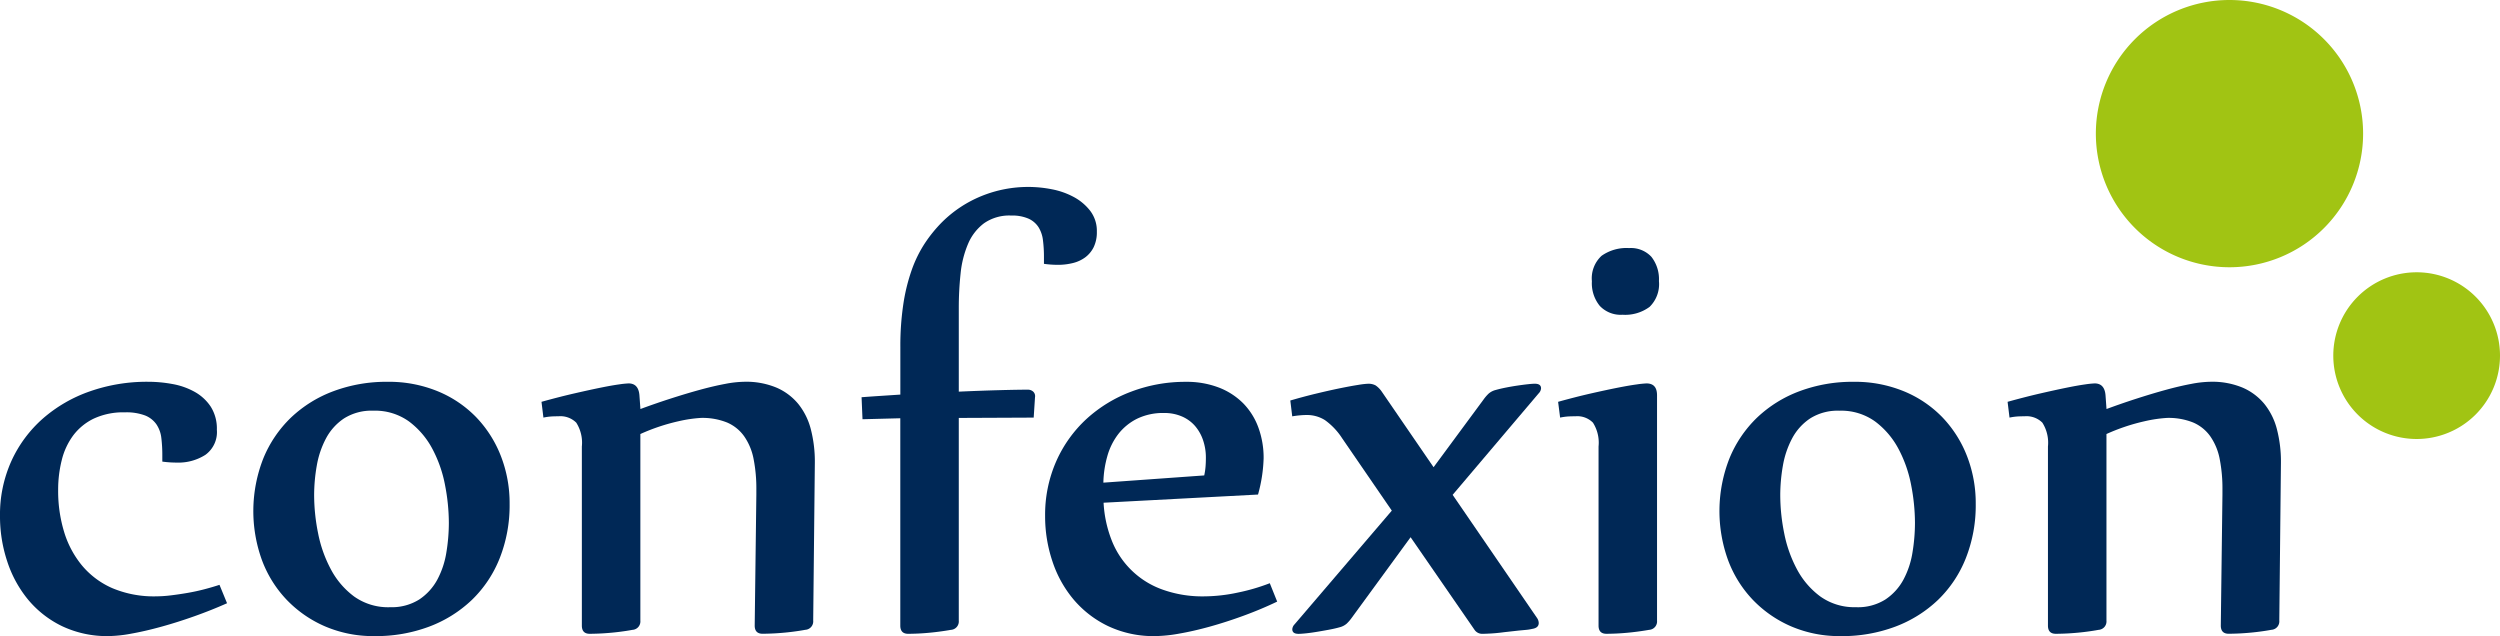 <svg id="Group_922" data-name="Group 922" xmlns="http://www.w3.org/2000/svg" xmlns:xlink="http://www.w3.org/1999/xlink" width="275.154" height="70.01" viewBox="0 0 275.154 70.01">
  <defs>
    <clipPath id="clip-path">
      <rect id="Rectangle_615" data-name="Rectangle 615" width="275.154" height="70.01" fill="none"/>
    </clipPath>
  </defs>
  <g id="Group_922-2" data-name="Group 922" clip-path="url(#clip-path)">
    <path id="Path_183" data-name="Path 183" d="M17.865,106.963a15.55,15.55,0,0,0-.108-1.917,3.35,3.35,0,0,0-.542-1.5,2.777,2.777,0,0,0-1.248-.977,5.858,5.858,0,0,0-2.224-.343,7.674,7.674,0,0,0-3.417.687,6.2,6.2,0,0,0-2.261,1.844A7.607,7.607,0,0,0,6.8,107.469a13.37,13.37,0,0,0-.4,3.328,15.466,15.466,0,0,0,.652,4.574,10.615,10.615,0,0,0,1.97,3.707,9.067,9.067,0,0,0,3.345,2.5,11.731,11.731,0,0,0,4.81.9,13.8,13.8,0,0,0,1.627-.108q.9-.109,1.845-.272t1.844-.4q.9-.235,1.664-.488l.832,2.025q-1.7.759-3.58,1.428t-3.652,1.157q-1.772.489-3.291.76a14.749,14.749,0,0,1-2.5.272,11.536,11.536,0,0,1-5.117-1.085,11.167,11.167,0,0,1-3.743-2.911A12.879,12.879,0,0,1,.8,118.644a15.677,15.677,0,0,1-.8-4.991,14.313,14.313,0,0,1,1.265-6.094,13.916,13.916,0,0,1,3.472-4.665,15.7,15.7,0,0,1,5.172-2.984,18.963,18.963,0,0,1,6.365-1.049,14.927,14.927,0,0,1,2.73.253,7.837,7.837,0,0,1,2.441.868,5.07,5.07,0,0,1,1.754,1.627,4.5,4.5,0,0,1,.669,2.531,3.087,3.087,0,0,1-1.266,2.766,5.519,5.519,0,0,1-3.146.85,11.767,11.767,0,0,1-1.591-.108Z" transform="translate(0 -56.843)" fill="#002856"/>
    <path id="Path_184" data-name="Path 184" d="M78.945,126.854a13.461,13.461,0,0,1-5.443-1.067,12.976,12.976,0,0,1-4.213-2.911,12.786,12.786,0,0,1-2.73-4.357,15.831,15.831,0,0,1,.145-11.229,13.128,13.128,0,0,1,3.056-4.5,13.736,13.736,0,0,1,4.665-2.893,16.658,16.658,0,0,1,5.967-1.031,14.123,14.123,0,0,1,5.479,1.031,12.513,12.513,0,0,1,4.231,2.838A12.9,12.9,0,0,1,92.832,107a14.285,14.285,0,0,1,.976,5.316,15.783,15.783,0,0,1-1.085,5.949,13.064,13.064,0,0,1-3.055,4.593,13.857,13.857,0,0,1-4.7,2.948,16.675,16.675,0,0,1-6.021,1.049m1.7-3.183a5.657,5.657,0,0,0,3.218-.85,6.087,6.087,0,0,0,1.989-2.188,9.481,9.481,0,0,0,.995-3,20.171,20.171,0,0,0,.271-3.255,21.968,21.968,0,0,0-.415-4.122,14.033,14.033,0,0,0-1.392-4,9.065,9.065,0,0,0-2.568-3.019,6.385,6.385,0,0,0-3.942-1.193,5.659,5.659,0,0,0-3.218.85,6.04,6.04,0,0,0-1.989,2.206,10,10,0,0,0-1.013,3,18.818,18.818,0,0,0-.289,3.273,21.227,21.227,0,0,0,.434,4.158,14.146,14.146,0,0,0,1.411,3.979A8.906,8.906,0,0,0,76.7,122.5a6.449,6.449,0,0,0,3.942,1.175" transform="translate(-37.719 -56.844)" fill="#002856"/>
    <path id="Path_185" data-name="Path 185" d="M140.222,101.069q1.953-.543,3.6-.922t2.893-.633q1.248-.253,2.043-.362a9.864,9.864,0,0,1,1.049-.109q1.085,0,1.193,1.3l.109,1.519q1.663-.615,3.345-1.157t3.2-.958q1.519-.416,2.784-.651a12.054,12.054,0,0,1,2.134-.235,8.639,8.639,0,0,1,3.526.651,6.37,6.37,0,0,1,2.4,1.808,7.355,7.355,0,0,1,1.375,2.8,14.255,14.255,0,0,1,.434,3.634l-.181,17.395a.928.928,0,0,1-.868,1.012q-.579.108-1.284.2t-1.375.145q-.669.054-1.229.072t-.814.018q-.868,0-.868-.9l.181-14.393v-.542a16.827,16.827,0,0,0-.307-3.418,6.518,6.518,0,0,0-1.031-2.477,4.474,4.474,0,0,0-1.881-1.519,7.242,7.242,0,0,0-2.893-.506,15.092,15.092,0,0,0-2.441.362,21.755,21.755,0,0,0-4.213,1.41v20.541a.928.928,0,0,1-.868,1.012q-.579.108-1.284.2t-1.375.145q-.669.054-1.23.072t-.814.018q-.868,0-.868-.9V105.987a4.112,4.112,0,0,0-.615-2.622,2.463,2.463,0,0,0-1.953-.705c-.242,0-.488.006-.741.018a6.419,6.419,0,0,0-.922.127Z" transform="translate(-80.624 -56.844)" fill="#002856"/>
    <path id="Path_186" data-name="Path 186" d="M223.1,71.552q.94-.071,2.062-.145t2.206-.145V66.055a31.089,31.089,0,0,1,.326-4.737,20.407,20.407,0,0,1,.922-3.761,13.69,13.69,0,0,1,1.447-2.947,15.218,15.218,0,0,1,1.935-2.369,13.256,13.256,0,0,1,4.322-2.838,13.619,13.619,0,0,1,5.19-.995,13.4,13.4,0,0,1,2.513.253,8.394,8.394,0,0,1,2.423.85,5.683,5.683,0,0,1,1.826,1.537,3.63,3.63,0,0,1,.723,2.278,3.775,3.775,0,0,1-.344,1.7,3.123,3.123,0,0,1-.922,1.121,3.794,3.794,0,0,1-1.356.633,6.752,6.752,0,0,1-1.681.2,11.257,11.257,0,0,1-1.519-.108v-.76a14.466,14.466,0,0,0-.108-1.826,3.478,3.478,0,0,0-.488-1.446,2.577,2.577,0,0,0-1.1-.941,4.513,4.513,0,0,0-1.916-.343,4.866,4.866,0,0,0-2.984.85,5.492,5.492,0,0,0-1.754,2.261A11.089,11.089,0,0,0,234,57.919a35.755,35.755,0,0,0-.2,3.833v9.186q2.422-.108,4.466-.163t3.164-.054a.862.862,0,0,1,.542.2.679.679,0,0,1,.217.632l-.145,2.242-8.245.037V96.144a.928.928,0,0,1-.868,1.012q-.615.108-1.32.2t-1.356.145c-.434.036-.832.06-1.193.072s-.639.018-.832.018q-.868,0-.868-.9V73.867l-4.159.108Z" transform="translate(-128.274 -27.833)" fill="#002856"/>
    <path id="Path_187" data-name="Path 187" d="M296.19,123.057q-1.736.833-3.653,1.537t-3.743,1.212q-1.826.506-3.4.777a15.915,15.915,0,0,1-2.622.271,11.7,11.7,0,0,1-5.19-1.1,11.451,11.451,0,0,1-3.8-2.929,12.712,12.712,0,0,1-2.333-4.213,15.558,15.558,0,0,1-.8-4.954,14.584,14.584,0,0,1,1.23-6.057,14.07,14.07,0,0,1,3.345-4.665,15.215,15.215,0,0,1,4.936-3,16.731,16.731,0,0,1,5.967-1.067,9.842,9.842,0,0,1,3.653.633,7.682,7.682,0,0,1,2.676,1.736,7.452,7.452,0,0,1,1.664,2.658,9.694,9.694,0,0,1,.578,3.4,16.534,16.534,0,0,1-.615,3.978l-17,.9a13.268,13.268,0,0,0,.9,4.159,9.354,9.354,0,0,0,5.551,5.388,12.969,12.969,0,0,0,4.611.76,17.977,17.977,0,0,0,3.707-.416,21.858,21.858,0,0,0,3.526-1.031Zm-8.028-13.887a7.388,7.388,0,0,0,.145-.976q.036-.47.036-.977a5.917,5.917,0,0,0-.307-1.916,4.693,4.693,0,0,0-.886-1.573,4.006,4.006,0,0,0-1.446-1.049,4.828,4.828,0,0,0-1.953-.38,6.534,6.534,0,0,0-2.983.632,6.011,6.011,0,0,0-2.061,1.682,7.138,7.138,0,0,0-1.212,2.441,11.545,11.545,0,0,0-.434,2.911Z" transform="translate(-155.622 -56.844)" fill="#002856"/>
    <path id="Path_188" data-name="Path 188" d="M334.133,101.218q1.482-.434,2.911-.777t2.586-.579q1.157-.235,1.971-.362a9.055,9.055,0,0,1,1.067-.127,1.681,1.681,0,0,1,.85.181,2.681,2.681,0,0,1,.705.723l5.678,8.282,5.5-7.45a4.572,4.572,0,0,1,.561-.651,1.882,1.882,0,0,1,.778-.4q.506-.144,1.157-.271t1.266-.217q.615-.09,1.121-.145t.759-.054q.687,0,.687.507a.853.853,0,0,1-.253.542L352,111.6l9.294,13.561a1.034,1.034,0,0,1,.181.542q0,.543-.723.651a4.56,4.56,0,0,1-.669.108l-.777.072-1.627.181q-.8.108-1.465.145t-.958.036a1.009,1.009,0,0,1-.868-.47l-7.015-10.162-6.473,8.86a4.529,4.529,0,0,1-.561.651,1.875,1.875,0,0,1-.777.4q-.507.145-1.193.272t-1.338.235q-.652.108-1.193.163t-.8.054q-.687,0-.687-.506a.854.854,0,0,1,.253-.543l10.7-12.512-5.461-7.956a7.348,7.348,0,0,0-1.9-2.007,3.682,3.682,0,0,0-2.007-.561q-.361,0-.76.037t-.832.108Z" transform="translate(-192.119 -57.137)" fill="#002856"/>
    <path id="Path_189" data-name="Path 189" d="M403.478,81.157q1.953-.543,3.617-.922t2.947-.633q1.283-.252,2.1-.361a10.35,10.35,0,0,1,1.067-.109q1.156,0,1.157,1.3v24.809a.927.927,0,0,1-.868,1.012q-.616.108-1.32.2t-1.356.145q-.65.054-1.193.072t-.832.018q-.868,0-.868-.9V86.075a4.108,4.108,0,0,0-.615-2.622,2.41,2.41,0,0,0-1.916-.705q-.4,0-.777.018a6.421,6.421,0,0,0-.922.127Zm11.1-13.272a3.5,3.5,0,0,1-1.031,2.821,4.516,4.516,0,0,1-2.983.868,3.163,3.163,0,0,1-2.5-.976,3.94,3.94,0,0,1-.868-2.712,3.375,3.375,0,0,1,1.067-2.8,4.74,4.74,0,0,1,3.02-.85,3.081,3.081,0,0,1,2.459.958,3.981,3.981,0,0,1,.832,2.694" transform="translate(-231.99 -36.932)" fill="#002856"/>
    <path id="Path_190" data-name="Path 190" d="M458.6,126.854a13.46,13.46,0,0,1-5.443-1.067,12.975,12.975,0,0,1-4.213-2.911,12.785,12.785,0,0,1-2.73-4.357,15.831,15.831,0,0,1,.145-11.229,13.128,13.128,0,0,1,3.056-4.5,13.736,13.736,0,0,1,4.665-2.893,16.658,16.658,0,0,1,5.967-1.031,14.123,14.123,0,0,1,5.479,1.031,12.513,12.513,0,0,1,4.231,2.838,12.9,12.9,0,0,1,2.73,4.267,14.284,14.284,0,0,1,.976,5.316,15.783,15.783,0,0,1-1.085,5.949,13.064,13.064,0,0,1-3.055,4.593,13.857,13.857,0,0,1-4.7,2.948,16.675,16.675,0,0,1-6.021,1.049m1.7-3.183a5.657,5.657,0,0,0,3.218-.85,6.087,6.087,0,0,0,1.989-2.188,9.481,9.481,0,0,0,.995-3,20.172,20.172,0,0,0,.271-3.255,21.963,21.963,0,0,0-.415-4.122,14.031,14.031,0,0,0-1.392-4,9.065,9.065,0,0,0-2.568-3.019,6.385,6.385,0,0,0-3.942-1.193,5.659,5.659,0,0,0-3.218.85,6.039,6.039,0,0,0-1.989,2.206,10,10,0,0,0-1.013,3,18.818,18.818,0,0,0-.289,3.273,21.229,21.229,0,0,0,.434,4.158,14.145,14.145,0,0,0,1.411,3.979,8.9,8.9,0,0,0,2.568,2.983,6.449,6.449,0,0,0,3.942,1.175" transform="translate(-256.011 -56.844)" fill="#002856"/>
    <path id="Path_191" data-name="Path 191" d="M519.875,101.069q1.953-.543,3.6-.922t2.893-.633q1.248-.253,2.043-.362a9.866,9.866,0,0,1,1.049-.109q1.085,0,1.193,1.3l.109,1.519q1.663-.615,3.345-1.157t3.2-.958q1.519-.416,2.784-.651a12.054,12.054,0,0,1,2.134-.235,8.639,8.639,0,0,1,3.526.651,6.37,6.37,0,0,1,2.4,1.808,7.353,7.353,0,0,1,1.375,2.8,14.253,14.253,0,0,1,.434,3.634l-.181,17.395a.928.928,0,0,1-.868,1.012q-.579.108-1.284.2t-1.375.145q-.669.054-1.229.072t-.814.018q-.868,0-.868-.9l.181-14.393v-.542a16.824,16.824,0,0,0-.307-3.418,6.516,6.516,0,0,0-1.031-2.477,4.473,4.473,0,0,0-1.881-1.519,7.242,7.242,0,0,0-2.893-.506,15.093,15.093,0,0,0-2.441.362,21.754,21.754,0,0,0-4.213,1.41v20.541a.928.928,0,0,1-.868,1.012q-.579.108-1.284.2t-1.375.145q-.669.054-1.23.072t-.814.018q-.868,0-.868-.9V105.987a4.112,4.112,0,0,0-.615-2.622,2.463,2.463,0,0,0-1.953-.705c-.242,0-.488.006-.741.018a6.419,6.419,0,0,0-.922.127Z" transform="translate(-298.916 -56.844)" fill="#002856"/>
    <path id="Path_192" data-name="Path 192" d="M572.144,14.707A14.707,14.707,0,1,1,557.437,0a14.707,14.707,0,0,1,14.707,14.707" transform="translate(-312.057)" fill="#a1c413"/>
    <path id="Path_193" data-name="Path 193" d="M622.565,79.684a9.174,9.174,0,1,1-9.174-9.174,9.173,9.173,0,0,1,9.174,9.174" transform="translate(-347.411 -40.542)" fill="#a1c413"/>
  </g>
</svg>
